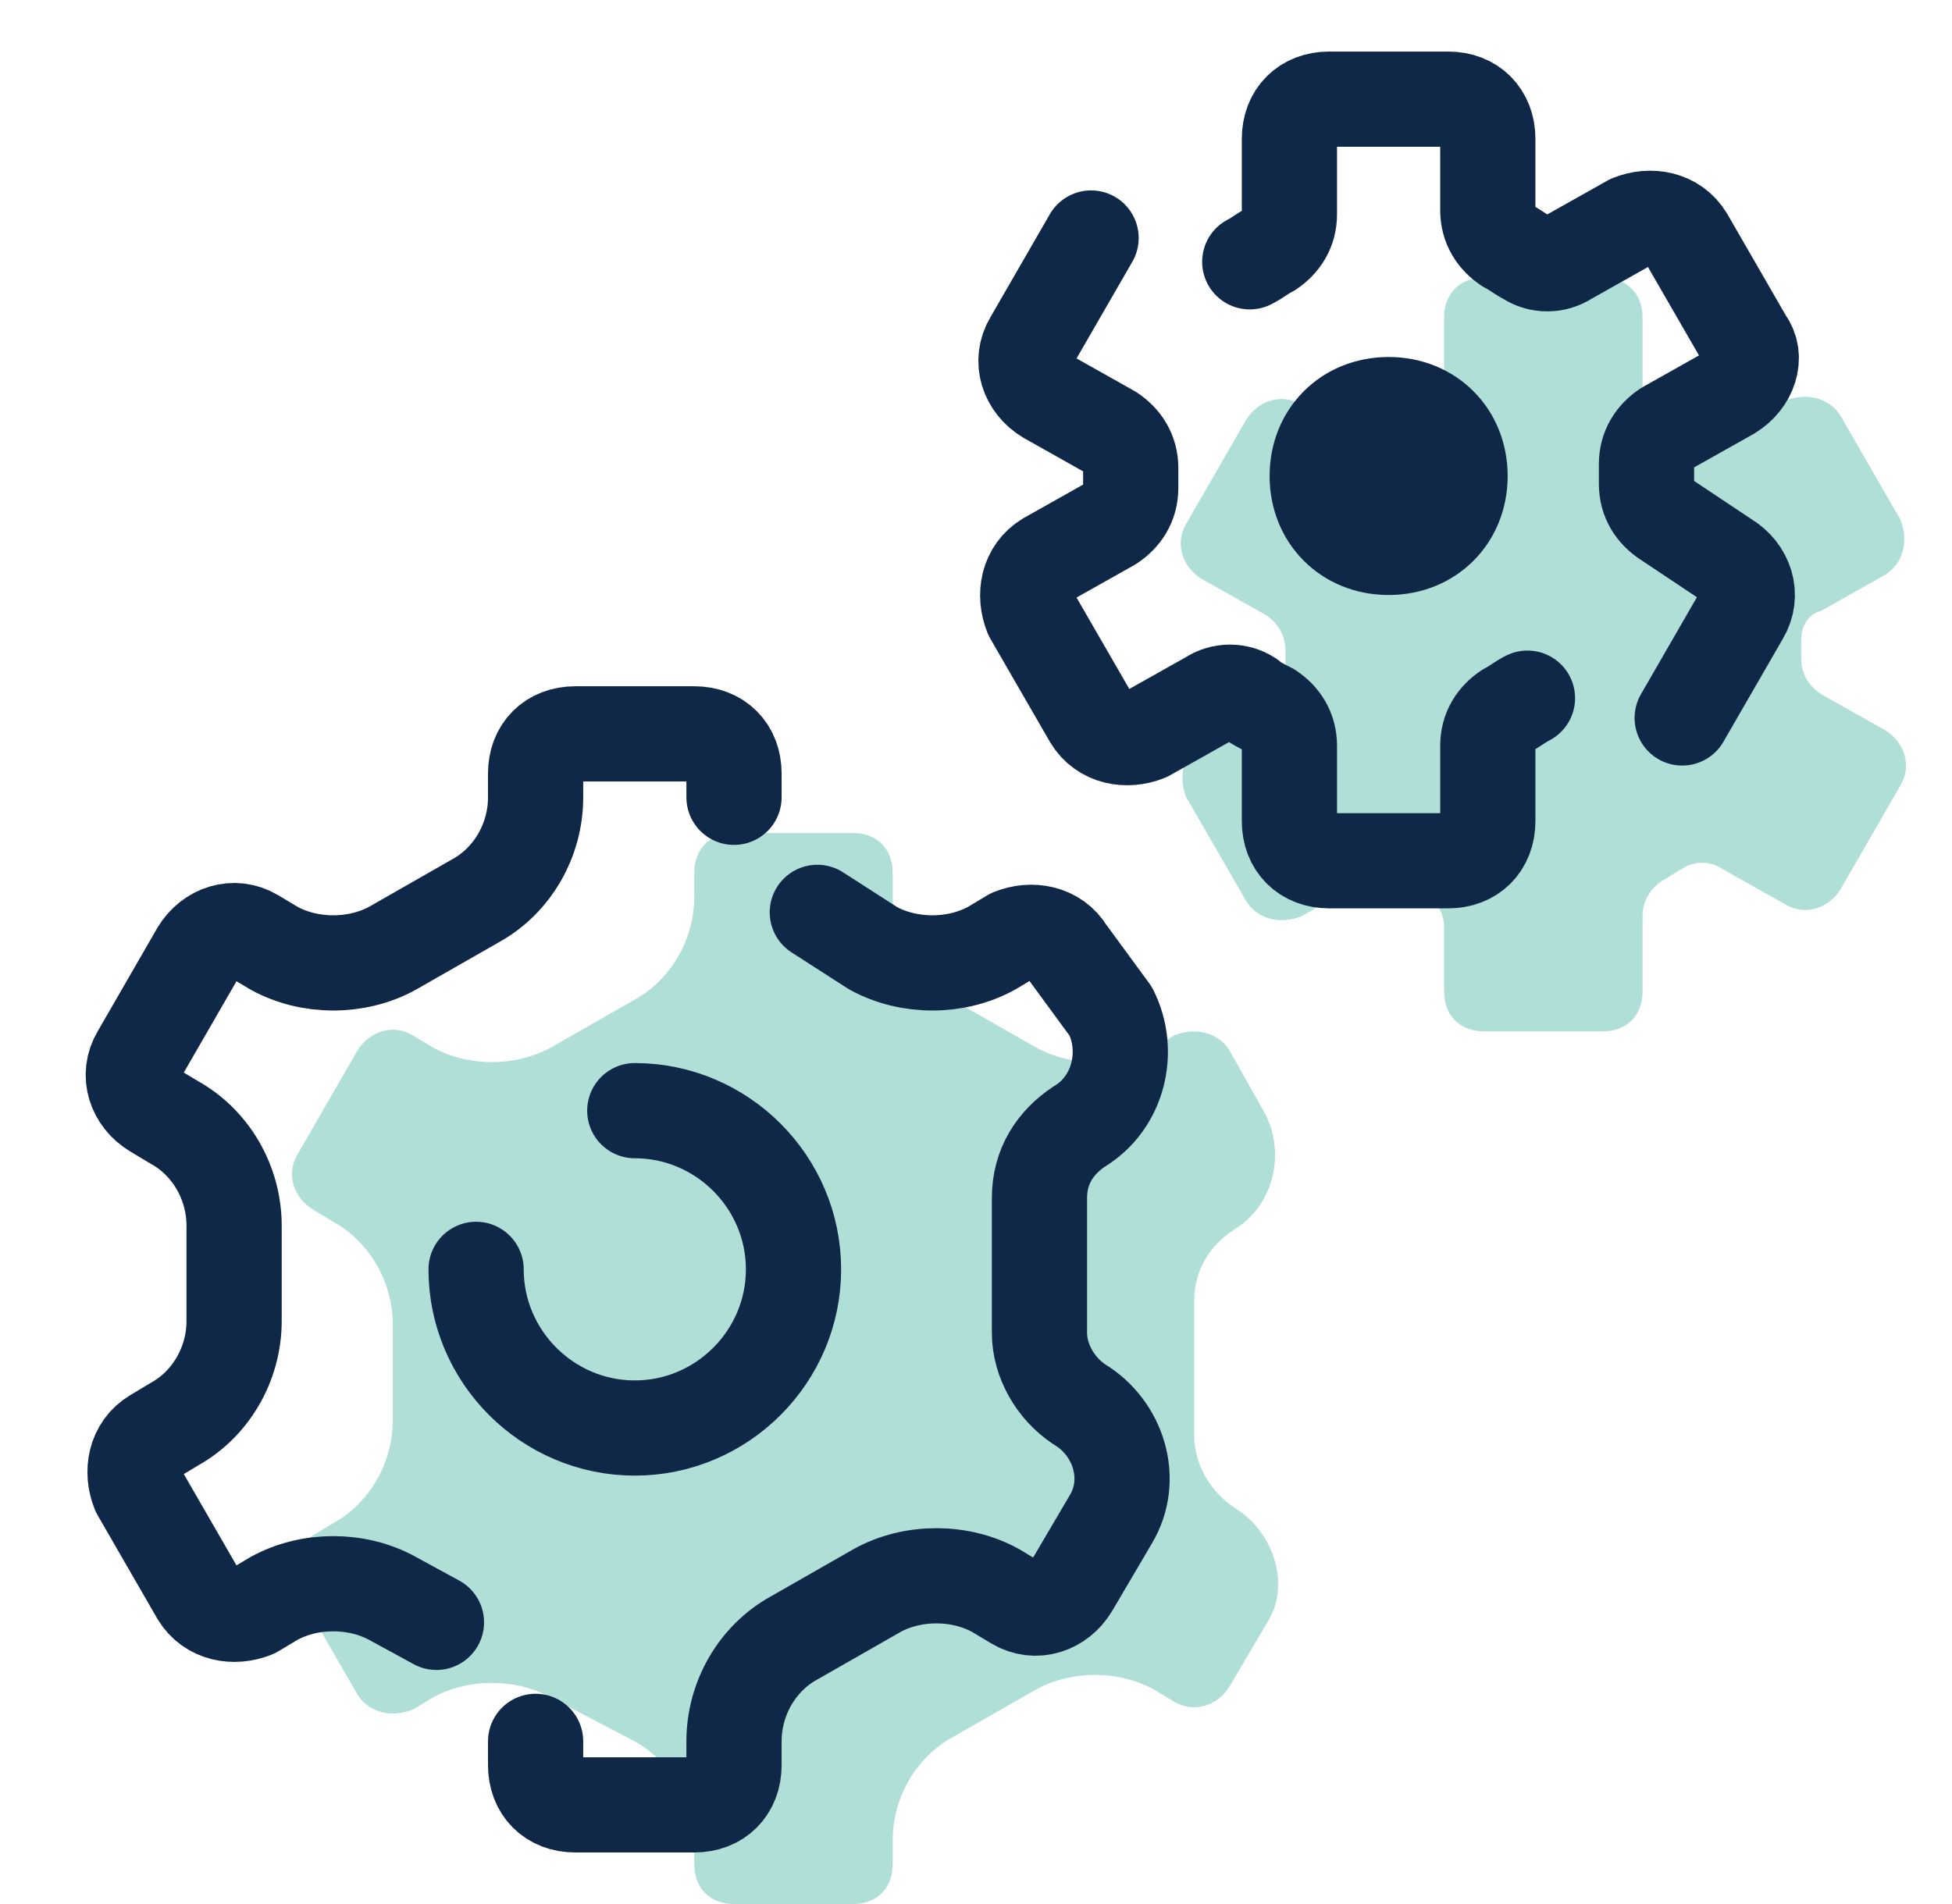 <svg width="41" height="40" viewBox="0 0 41 40" fill="none" xmlns="http://www.w3.org/2000/svg">
<path d="M38.25 12.833L39.583 12.083C40 11.833 40.083 11.333 39.917 10.917L38.667 8.75C38.417 8.333 37.917 8.25 37.5 8.417L36.167 9.167C35.917 9.333 35.583 9.333 35.333 9.167C35.167 9.083 35.083 9 34.917 8.917C34.667 8.75 34.5 8.5 34.5 8.167V6.667C34.5 6.167 34.167 5.833 33.667 5.833H31.167C30.667 5.833 30.333 6.167 30.333 6.667V8.25C30.333 8.583 30.167 8.833 29.917 9C29.75 9.083 29.667 9.167 29.5 9.25C29.25 9.417 28.917 9.417 28.667 9.25L27.333 8.5C26.917 8.25 26.417 8.417 26.167 8.833L24.917 11C24.667 11.417 24.833 11.917 25.25 12.167L26.583 12.917C26.833 13.083 27 13.333 27 13.667V14.083C27 14.417 26.833 14.667 26.583 14.833L25.25 15.583C24.833 15.833 24.75 16.333 24.917 16.75L26.167 18.917C26.417 19.333 26.917 19.417 27.333 19.25L28.667 18.5C28.917 18.333 29.25 18.333 29.5 18.5C29.583 18.583 29.75 18.667 29.917 18.75C30.167 18.917 30.333 19.167 30.333 19.5V20.833C30.333 21.333 30.667 21.667 31.167 21.667H33.667C34.167 21.667 34.5 21.333 34.5 20.833V19.25C34.5 18.917 34.667 18.667 34.917 18.5C35.083 18.417 35.167 18.333 35.333 18.25C35.583 18.083 35.917 18.083 36.167 18.25L37.5 19C37.917 19.25 38.417 19.083 38.667 18.667L39.917 16.5C40.167 16.083 40 15.583 39.583 15.333L38.25 14.583C38 14.417 37.833 14.167 37.833 13.833V13.417C37.833 13.25 37.917 12.917 38.25 12.833Z" fill="#AFDFD7"/>
<path d="M25.917 31.667C25.417 31.333 25.083 30.75 25.083 30.167V27.333C25.083 26.667 25.417 26.167 25.917 25.833C26.75 25.333 27 24.25 26.583 23.417L25.833 22.083C25.583 21.667 25.083 21.583 24.667 21.75L24.25 22C23.5 22.417 22.5 22.417 21.75 22L20 21C19.25 20.583 18.75 19.75 18.75 18.833V18.333C18.75 17.833 18.417 17.5 17.917 17.5H15.417C14.917 17.5 14.583 17.833 14.583 18.333V18.833C14.583 19.75 14.083 20.583 13.333 21L11.583 22C10.833 22.417 9.833 22.417 9.083 22L8.667 21.75C8.25 21.5 7.75 21.667 7.5 22.083L6.25 24.25C6 24.667 6.167 25.167 6.583 25.417L7 25.667C7.75 26.083 8.25 26.917 8.25 27.833V29.833C8.25 30.75 7.75 31.583 7 32L6.583 32.25C6.167 32.5 6.083 33 6.25 33.417L7.5 35.583C7.75 36 8.25 36.083 8.667 35.917L9.083 35.667C9.833 35.25 10.833 35.25 11.583 35.667L13.333 36.583C14.083 37 14.583 37.833 14.583 38.75V39.167C14.583 39.667 14.917 40 15.417 40H17.917C18.417 40 18.75 39.667 18.75 39.167V38.667C18.75 37.75 19.25 36.917 20 36.5L21.75 35.5C22.5 35.083 23.5 35.083 24.25 35.5L24.667 35.75C25.083 36 25.583 35.833 25.833 35.417L26.667 34C27.083 33.25 26.75 32.167 25.917 31.667Z" fill="#AFDFD7"/>
<path d="M13.333 23.333C15.167 23.333 16.667 24.833 16.667 26.667C16.667 28.5 15.167 30 13.333 30C11.5 30 10 28.5 10 26.667" stroke="#102848" stroke-width="2" stroke-miterlimit="10" stroke-linecap="round" stroke-linejoin="round"/>
<path d="M29.167 12.5C27.75 12.5 26.667 11.417 26.667 10C26.667 8.583 27.75 7.5 29.167 7.5C30.583 7.5 31.667 8.583 31.667 10C31.667 11.417 30.583 12.5 29.167 12.5Z" fill="#102848"/>
<path d="M35.333 15.083L36.583 12.917C36.833 12.5 36.667 12 36.25 11.75L35 10.917C34.75 10.75 34.583 10.5 34.583 10.167V9.75C34.583 9.417 34.75 9.167 35 9L36.333 8.25C36.75 8 36.917 7.5 36.667 7.167L35.417 5C35.167 4.583 34.667 4.5 34.25 4.667L32.917 5.417C32.667 5.583 32.333 5.583 32.083 5.417C31.917 5.333 31.833 5.25 31.667 5.167C31.417 5 31.25 4.75 31.25 4.417V2.917C31.25 2.417 30.917 2.083 30.417 2.083H27.917C27.417 2.083 27.083 2.417 27.083 2.917V4.5C27.083 4.833 26.917 5.083 26.667 5.25C26.5 5.333 26.417 5.417 26.25 5.5" stroke="#102848" stroke-width="2" stroke-linecap="round" stroke-linejoin="round"/>
<path d="M22.917 5L21.667 7.167C21.417 7.583 21.583 8.083 22 8.333L23.333 9.083C23.583 9.25 23.75 9.5 23.75 9.833V10.25C23.75 10.583 23.583 10.833 23.333 11L22 11.75C21.583 12 21.5 12.5 21.667 12.917L22.917 15.083C23.167 15.5 23.667 15.583 24.083 15.417L25.417 14.667C25.667 14.5 26 14.5 26.25 14.667C26.333 14.75 26.5 14.833 26.667 14.917C26.917 15.083 27.083 15.333 27.083 15.667V17.25C27.083 17.75 27.417 18.083 27.917 18.083H30.417C30.917 18.083 31.25 17.75 31.25 17.25V15.667C31.25 15.333 31.417 15.083 31.667 14.917C31.833 14.833 31.917 14.75 32.083 14.667" stroke="#102848" stroke-width="2" stroke-linecap="round" stroke-linejoin="round"/>
<path d="M11.25 36.583V37.083C11.25 37.583 11.583 37.917 12.083 37.917H14.583C15.083 37.917 15.417 37.583 15.417 37.083V36.583C15.417 35.667 15.917 34.833 16.667 34.417L18.417 33.417C19.167 33 20.167 33 20.917 33.417L21.333 33.667C21.75 33.917 22.25 33.75 22.5 33.333L23.333 31.917C23.833 31.083 23.5 30 22.667 29.5C22.167 29.167 21.833 28.583 21.833 28V25.167C21.833 24.5 22.167 24 22.667 23.667C23.5 23.167 23.75 22.083 23.333 21.25L22.417 20C22.167 19.583 21.667 19.5 21.25 19.667L20.833 19.917C20.083 20.333 19.083 20.333 18.333 19.917L17.167 19.167" stroke="#102848" stroke-width="2" stroke-linecap="round" stroke-linejoin="round"/>
<path d="M15.417 16.75V16.25C15.417 15.75 15.083 15.417 14.583 15.417H12.083C11.583 15.417 11.25 15.75 11.25 16.25V16.75C11.25 17.667 10.75 18.5 10 18.917L8.25 19.917C7.5 20.333 6.5 20.333 5.75 19.917L5.333 19.667C4.917 19.417 4.417 19.583 4.167 20L2.917 22.167C2.667 22.583 2.833 23.083 3.25 23.333L3.667 23.583C4.417 24 4.917 24.833 4.917 25.75V27.75C4.917 28.667 4.417 29.5 3.667 29.917L3.25 30.167C2.833 30.417 2.75 30.917 2.917 31.333L4.167 33.5C4.417 33.917 4.917 34 5.333 33.833L5.75 33.583C6.5 33.167 7.5 33.167 8.25 33.583L9.167 34.083" stroke="#102848" stroke-width="2" stroke-linecap="round" stroke-linejoin="round"/>
</svg>
